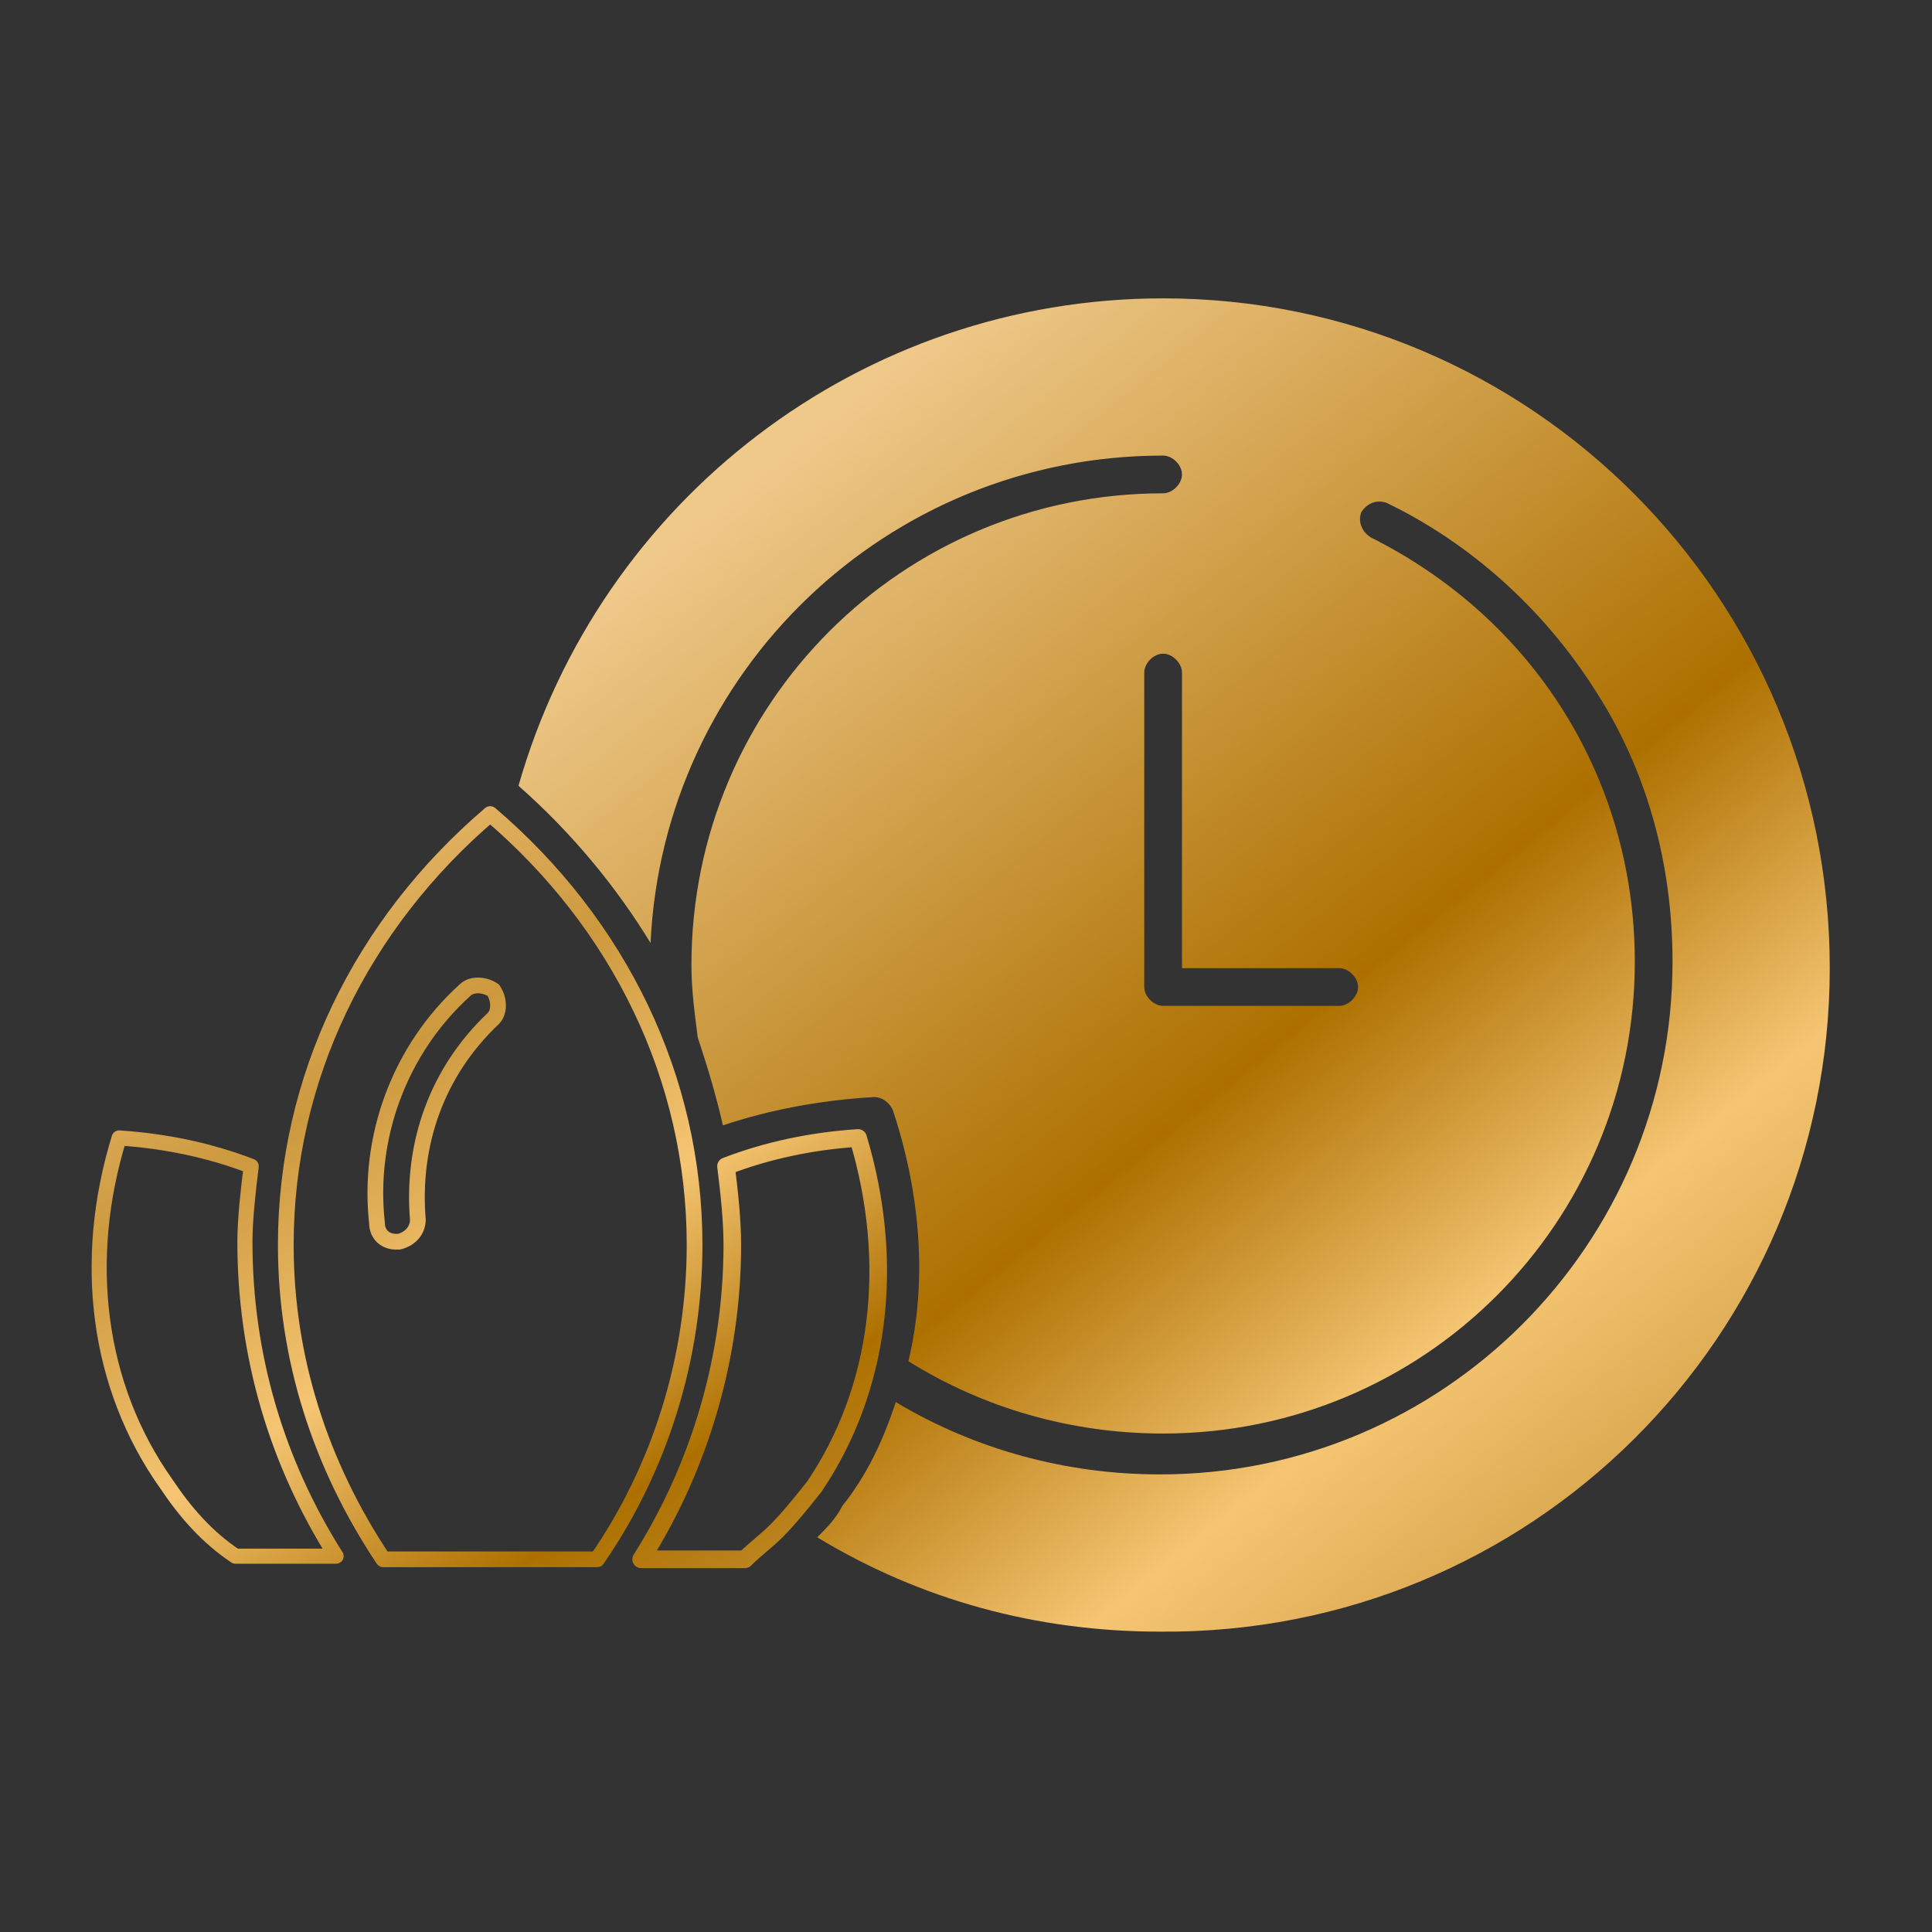 <svg xmlns="http://www.w3.org/2000/svg" xmlns:xlink="http://www.w3.org/1999/xlink" xmlns:serif="http://www.serif.com/" width="100%" height="100%" viewBox="0 0 500 500" xml:space="preserve" style="fill-rule:evenodd;clip-rule:evenodd;stroke-linejoin:round;stroke-miterlimit:2;"><rect x="0" y="0" width="500" height="500" fill="#333333" stroke="none"/>    <g transform="matrix(1.095,0,0,1.095,-15.249,-26.786)">        <g transform="matrix(7.432,0,0,7.432,-6194.11,-4310.14)">            <path d="M862.6,619.423C861.1,619.523 859.7,619.823 858.4,620.323C858.5,621.123 858.6,622.023 858.6,622.823C858.6,626.323 857.6,629.823 855.7,632.823L859,632.823C859.3,632.523 859.7,632.223 860,631.923C860.4,631.523 860.8,631.023 861.2,630.523C863.3,627.423 863.8,623.423 862.6,619.423Z" style="fill:none;fill-rule:nonzero;stroke:url(#_Linear1);stroke-width:0.56px;"></path>        </g>        <g transform="matrix(7.432,0,0,7.432,-6194.11,-4310.14)">            <path d="M843.3,620.323C842,619.823 840.6,619.523 839.1,619.423C837.9,623.323 838.4,627.323 840.6,630.423C841.2,631.323 841.9,632.123 842.8,632.723L846,632.723C844.1,629.723 843.1,626.323 843.1,622.723C843.1,622.023 843.2,621.123 843.3,620.323Z" style="fill:none;fill-rule:nonzero;stroke:url(#_Linear2);stroke-width:0.48px;"></path>        </g>        <g transform="matrix(7.432,0,0,7.432,-6194.11,-4310.14)">            <path d="M851,615.623C849.2,617.323 848.4,619.623 848.6,622.023C848.6,622.323 848.4,622.623 848,622.723L847.9,622.723C847.6,622.723 847.3,622.523 847.3,622.123C847,619.423 848,616.623 850.1,614.723C850.3,614.523 850.7,614.523 851,614.723C851.2,615.023 851.2,615.423 851,615.623ZM857.4,622.823C857.4,617.523 855,612.623 850.9,609.123C846.8,612.623 844.4,617.523 844.4,622.823C844.4,626.423 845.5,629.823 847.5,632.823L854.3,632.823C856.3,629.923 857.4,626.423 857.4,622.823Z" style="fill:none;fill-rule:nonzero;stroke:url(#_Linear3);stroke-width:0.5px;"></path>        </g>        <g transform="matrix(7.432,0,0,7.432,-6194.11,-4310.14)">            <path d="M877.9,615.223L872.3,615.223C872,615.223 871.7,614.923 871.7,614.623L871.7,604.623C871.7,604.323 872,604.023 872.3,604.023C872.6,604.023 872.9,604.323 872.9,604.623L872.9,614.023L877.9,614.023C878.2,614.023 878.5,614.323 878.5,614.623C878.5,614.923 878.2,615.223 877.9,615.223ZM893.5,614.023C893.5,602.223 884,592.723 872.3,592.723C862.7,592.723 854.4,599.123 851.8,608.223C853.5,609.723 854.9,611.423 856,613.223C856.4,604.623 863.5,597.723 872.3,597.723C872.6,597.723 872.9,598.023 872.9,598.323C872.9,598.623 872.6,598.923 872.3,598.923C864,598.923 857.3,605.623 857.3,613.923C857.3,614.723 857.4,615.423 857.5,616.223C857.8,617.123 858.1,618.123 858.3,619.023C859.8,618.523 861.4,618.223 863.1,618.123C863.4,618.123 863.6,618.323 863.7,618.523C864.6,621.223 864.8,624.023 864.2,626.523C866.6,628.023 869.4,628.823 872.3,628.823C880.6,628.823 887.3,622.123 887.3,613.823C887.3,608.023 884.1,602.923 878.9,600.323C878.6,600.123 878.5,599.823 878.6,599.523C878.8,599.223 879.1,599.123 879.4,599.223C882.1,600.523 884.4,602.623 886,605.123C887.7,607.723 888.5,610.723 888.5,613.823C888.5,622.823 881.2,630.123 872.2,630.123C869.2,630.123 866.3,629.323 863.8,627.823C863.4,629.023 862.9,630.123 862.1,631.123C861.9,631.523 861.6,631.823 861.3,632.123C864.6,634.123 868.3,635.123 872.2,635.123C884,635.223 893.5,625.723 893.5,614.023Z" style="fill:url(#_Linear4);fill-rule:nonzero;"></path>        </g>    </g>    <defs>        <linearGradient id="_Linear1" x1="0" y1="0" x2="1" y2="0" gradientUnits="userSpaceOnUse" gradientTransform="matrix(23.875,36.782,-35.186,22.84,841.963,608.679)"><stop offset="0" style="stop-color:rgb(255,246,181);stop-opacity:1"></stop><stop offset="0" style="stop-color:rgb(255,246,181);stop-opacity:1"></stop><stop offset="0" style="stop-color:rgb(241,198,128);stop-opacity:1"></stop><stop offset="0.23" style="stop-color:rgb(205,153,62);stop-opacity:1"></stop><stop offset="0.41" style="stop-color:rgb(245,197,115);stop-opacity:1"></stop><stop offset="0.59" style="stop-color:rgb(173,112,0);stop-opacity:1"></stop><stop offset="1" style="stop-color:rgb(239,201,138);stop-opacity:1"></stop></linearGradient>        <linearGradient id="_Linear2" x1="0" y1="0" x2="1" y2="0" gradientUnits="userSpaceOnUse" gradientTransform="matrix(23.875,36.782,-35.186,22.84,841.963,608.679)"><stop offset="0" style="stop-color:rgb(255,246,181);stop-opacity:1"></stop><stop offset="0" style="stop-color:rgb(255,246,181);stop-opacity:1"></stop><stop offset="0" style="stop-color:rgb(241,198,128);stop-opacity:1"></stop><stop offset="0.23" style="stop-color:rgb(205,153,62);stop-opacity:1"></stop><stop offset="0.41" style="stop-color:rgb(245,197,115);stop-opacity:1"></stop><stop offset="0.59" style="stop-color:rgb(173,112,0);stop-opacity:1"></stop><stop offset="1" style="stop-color:rgb(239,201,138);stop-opacity:1"></stop></linearGradient>        <linearGradient id="_Linear3" x1="0" y1="0" x2="1" y2="0" gradientUnits="userSpaceOnUse" gradientTransform="matrix(23.875,36.782,-35.186,22.84,841.963,608.679)"><stop offset="0" style="stop-color:rgb(255,246,181);stop-opacity:1"></stop><stop offset="0" style="stop-color:rgb(255,246,181);stop-opacity:1"></stop><stop offset="0" style="stop-color:rgb(241,198,128);stop-opacity:1"></stop><stop offset="0.23" style="stop-color:rgb(205,153,62);stop-opacity:1"></stop><stop offset="0.41" style="stop-color:rgb(245,197,115);stop-opacity:1"></stop><stop offset="0.59" style="stop-color:rgb(173,112,0);stop-opacity:1"></stop><stop offset="1" style="stop-color:rgb(239,201,138);stop-opacity:1"></stop></linearGradient>        <linearGradient id="_Linear4" x1="0" y1="0" x2="1" y2="0" gradientUnits="userSpaceOnUse" gradientTransform="matrix(-37.282,-46.678,46.678,-37.282,898.404,643.549)"><stop offset="0" style="stop-color:rgb(255,246,181);stop-opacity:1"></stop><stop offset="0" style="stop-color:rgb(255,246,181);stop-opacity:1"></stop><stop offset="0" style="stop-color:rgb(241,198,128);stop-opacity:1"></stop><stop offset="0.23" style="stop-color:rgb(205,153,62);stop-opacity:1"></stop><stop offset="0.41" style="stop-color:rgb(245,197,115);stop-opacity:1"></stop><stop offset="0.59" style="stop-color:rgb(173,112,0);stop-opacity:1"></stop><stop offset="1" style="stop-color:rgb(239,201,138);stop-opacity:1"></stop></linearGradient>    </defs></svg>